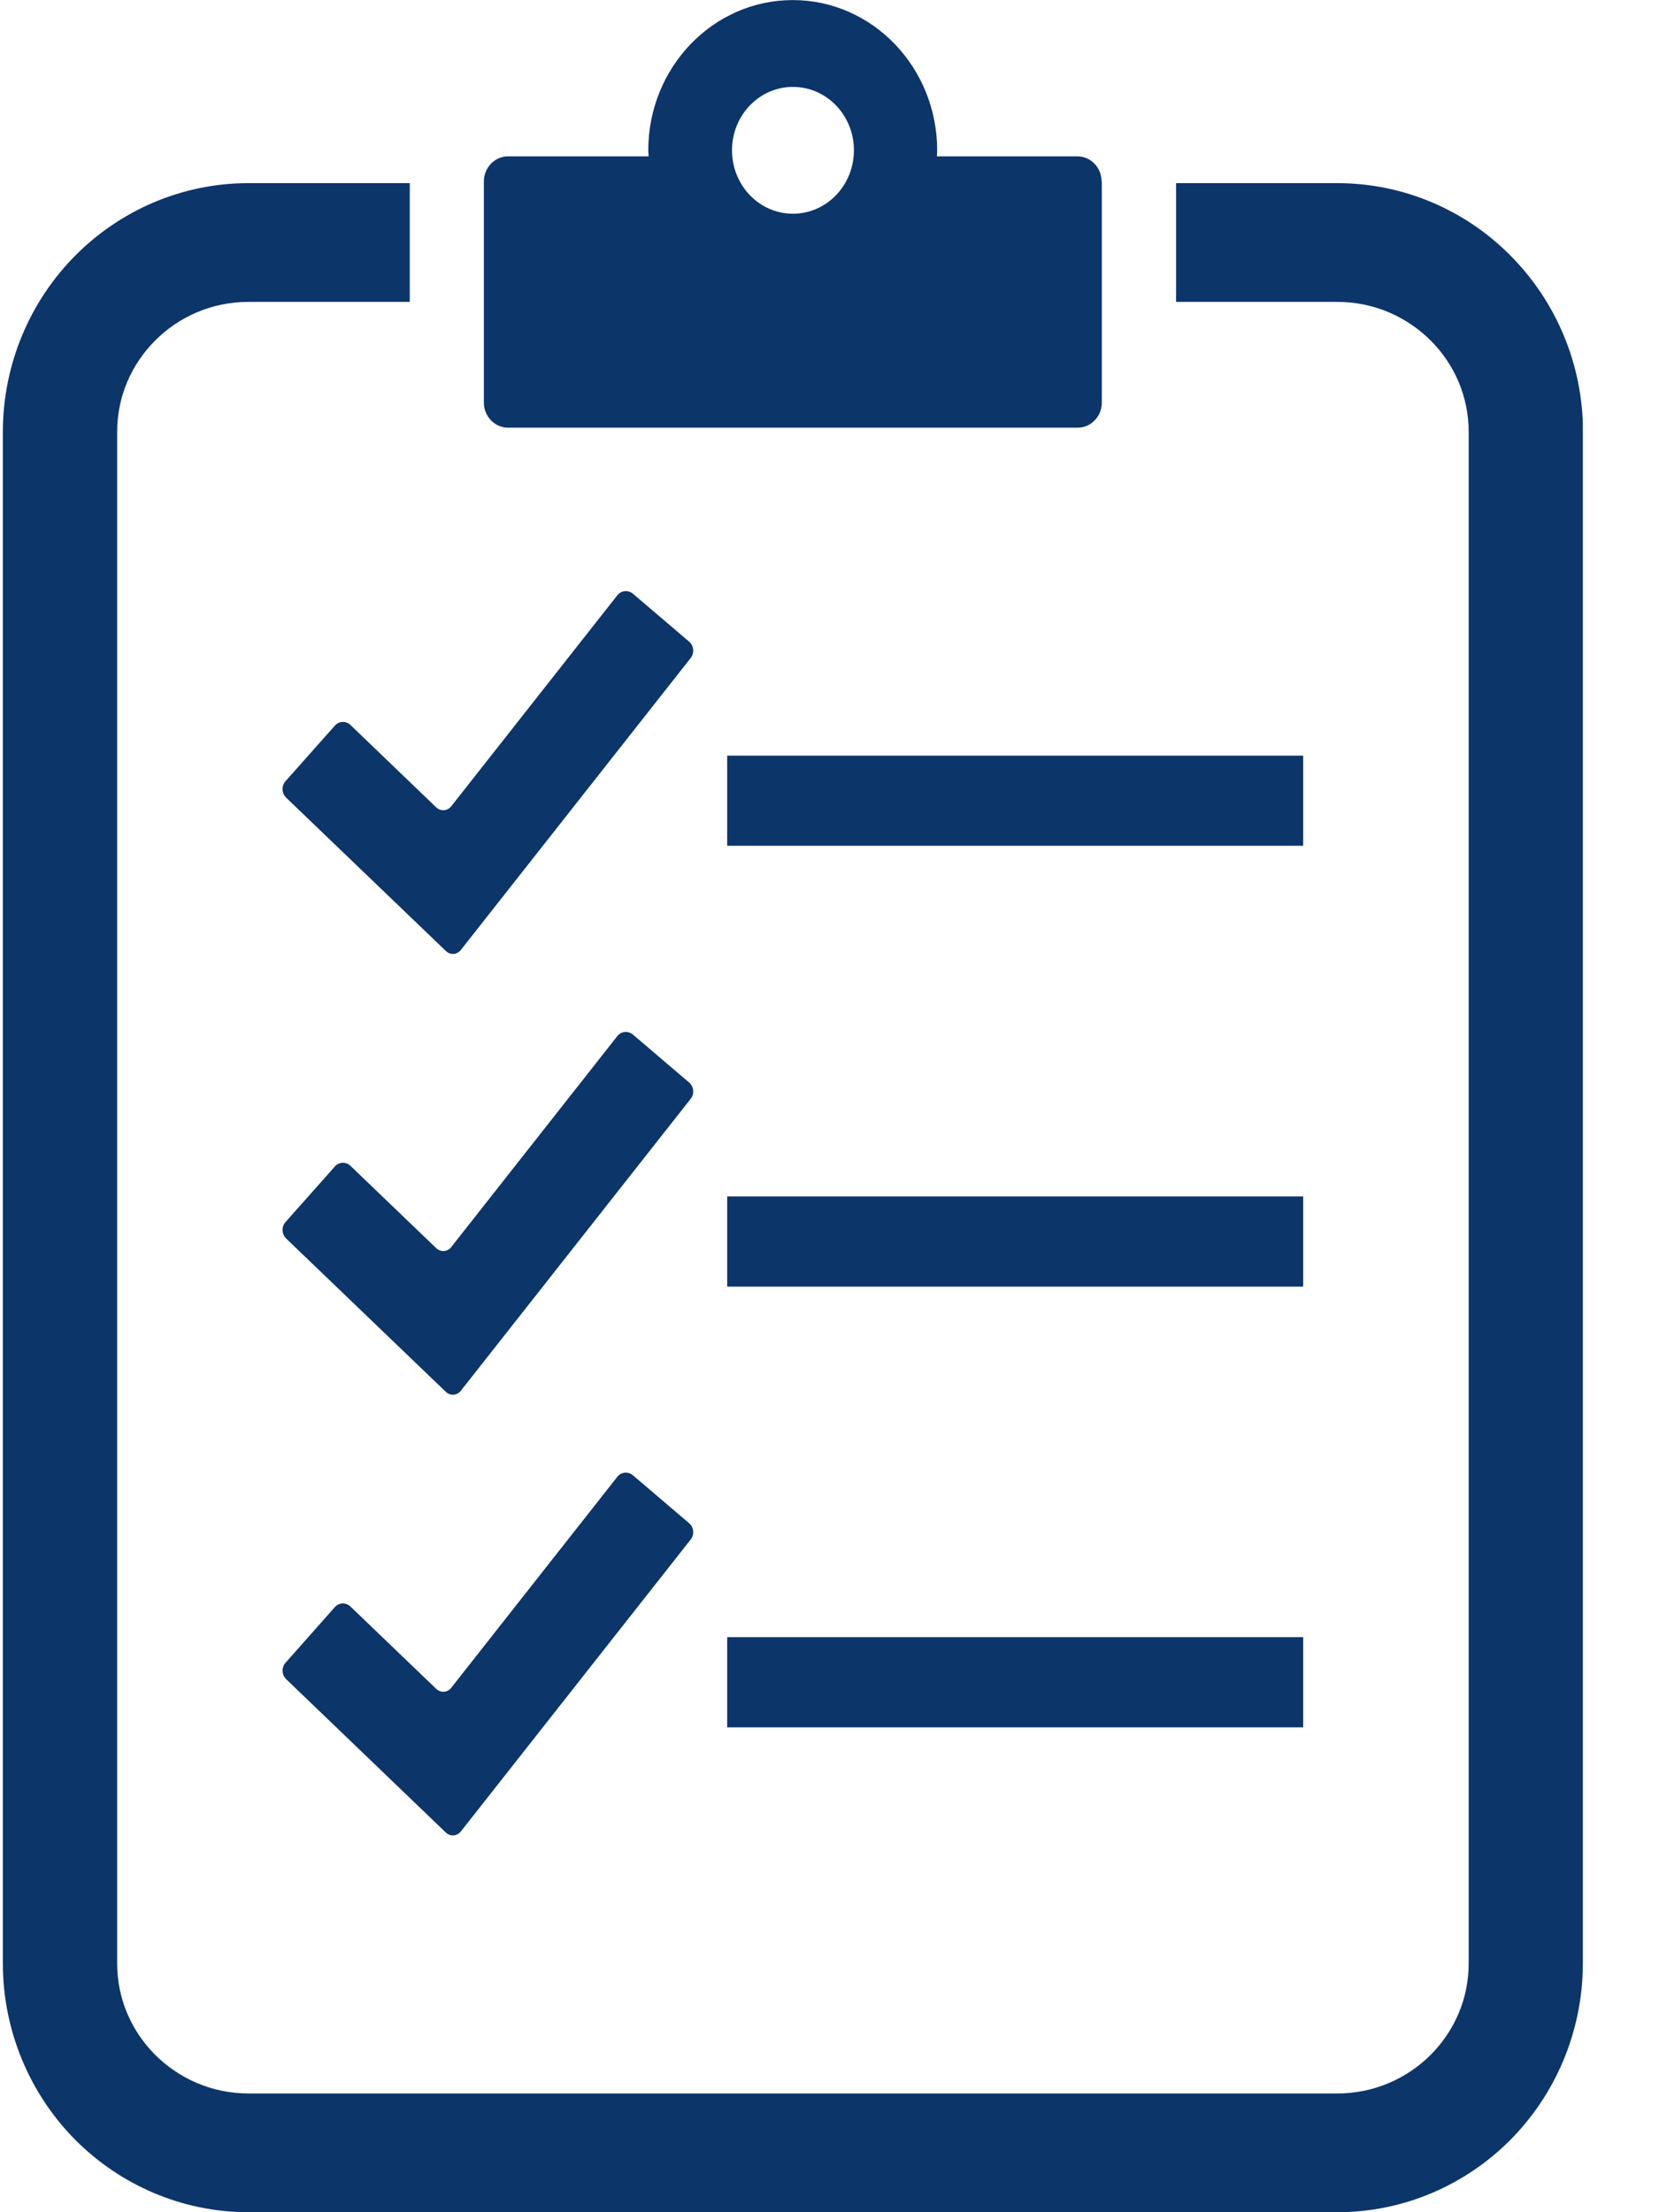 <svg width="21" height="28" viewBox="0 0 21 28" fill="none" xmlns="http://www.w3.org/2000/svg">
<g clip-path="url(#clip0_6301_15102)">
<path d="M20.036 5.469V24.849C20.036 25.725 19.679 26.522 19.116 27.087C18.553 27.652 17.776 28 16.926 28H3.147C2.298 28 1.52 27.652 0.956 27.087C0.393 26.522 0.036 25.724 0.036 24.849V5.469C0.036 4.593 0.393 3.796 0.956 3.232C1.52 2.665 2.298 2.318 3.147 2.318H5.187V3.821H3.147C2.677 3.821 2.261 4.011 1.961 4.313C1.661 4.616 1.483 5.02 1.483 5.469V24.849C1.483 25.298 1.661 25.701 1.961 26.005C2.263 26.307 2.679 26.497 3.147 26.497H16.926C17.395 26.497 17.812 26.307 18.113 26.005C18.413 25.701 18.591 25.298 18.591 24.849V5.469C18.591 5.02 18.413 4.616 18.113 4.313C17.811 4.011 17.395 3.821 16.926 3.821H14.887V2.318H16.926C17.776 2.318 18.554 2.665 19.117 3.232C19.682 3.798 20.039 4.594 20.038 5.469H20.036ZM13.947 2.296V5.096C13.947 5.27 13.81 5.413 13.643 5.413H6.43C6.263 5.413 6.125 5.27 6.125 5.096V2.296C6.125 2.122 6.263 1.979 6.43 1.979H8.21C8.21 1.954 8.206 1.929 8.206 1.904C8.206 0.853 9.026 0.001 10.035 0.001C11.044 0.001 11.863 0.854 11.863 1.904C11.863 1.929 11.861 1.954 11.859 1.979H13.64C13.807 1.979 13.944 2.122 13.944 2.296H13.947ZM10.809 1.902C10.809 1.459 10.464 1.1 10.037 1.1C9.611 1.1 9.266 1.459 9.266 1.902C9.266 2.346 9.611 2.705 10.037 2.705C10.464 2.705 10.809 2.346 10.809 1.902ZM3.621 21.251C3.565 21.197 3.562 21.104 3.613 21.047L4.239 20.341C4.291 20.282 4.379 20.28 4.435 20.333L5.521 21.375C5.578 21.43 5.664 21.424 5.712 21.362L7.814 18.692C7.862 18.63 7.951 18.622 8.011 18.672L8.724 19.28C8.783 19.33 8.792 19.423 8.744 19.484L5.834 23.18C5.786 23.242 5.699 23.248 5.643 23.194L3.62 21.251H3.621ZM16.496 20.721H9.205V21.863H16.496V20.721ZM3.621 15.674C3.565 15.619 3.562 15.526 3.613 15.469L4.239 14.764C4.291 14.705 4.379 14.702 4.435 14.755L5.521 15.797C5.578 15.852 5.664 15.846 5.712 15.784L7.814 13.114C7.862 13.052 7.951 13.044 8.011 13.094L8.724 13.702C8.783 13.752 8.792 13.845 8.744 13.906L5.834 17.602C5.786 17.664 5.699 17.67 5.643 17.616L3.62 15.674H3.621ZM16.496 15.143H9.205V16.285H16.496V15.143ZM3.621 10.094C3.565 10.04 3.562 9.947 3.613 9.889L4.239 9.184C4.291 9.125 4.379 9.122 4.435 9.175L5.521 10.218C5.578 10.272 5.664 10.266 5.712 10.205L7.814 7.535C7.862 7.473 7.951 7.464 8.011 7.514L8.724 8.122C8.783 8.172 8.792 8.265 8.744 8.327L5.834 12.023C5.786 12.085 5.699 12.091 5.643 12.036L3.62 10.094H3.621ZM16.496 9.564H9.205V10.705H16.496V9.564Z" fill="#0C356A"/>
</g>
<defs>
<clipPath id="clip0_6301_15102">
<rect width="20" height="28" fill="white" transform="translate(0.036)"/>
</clipPath>
</defs>
</svg>
